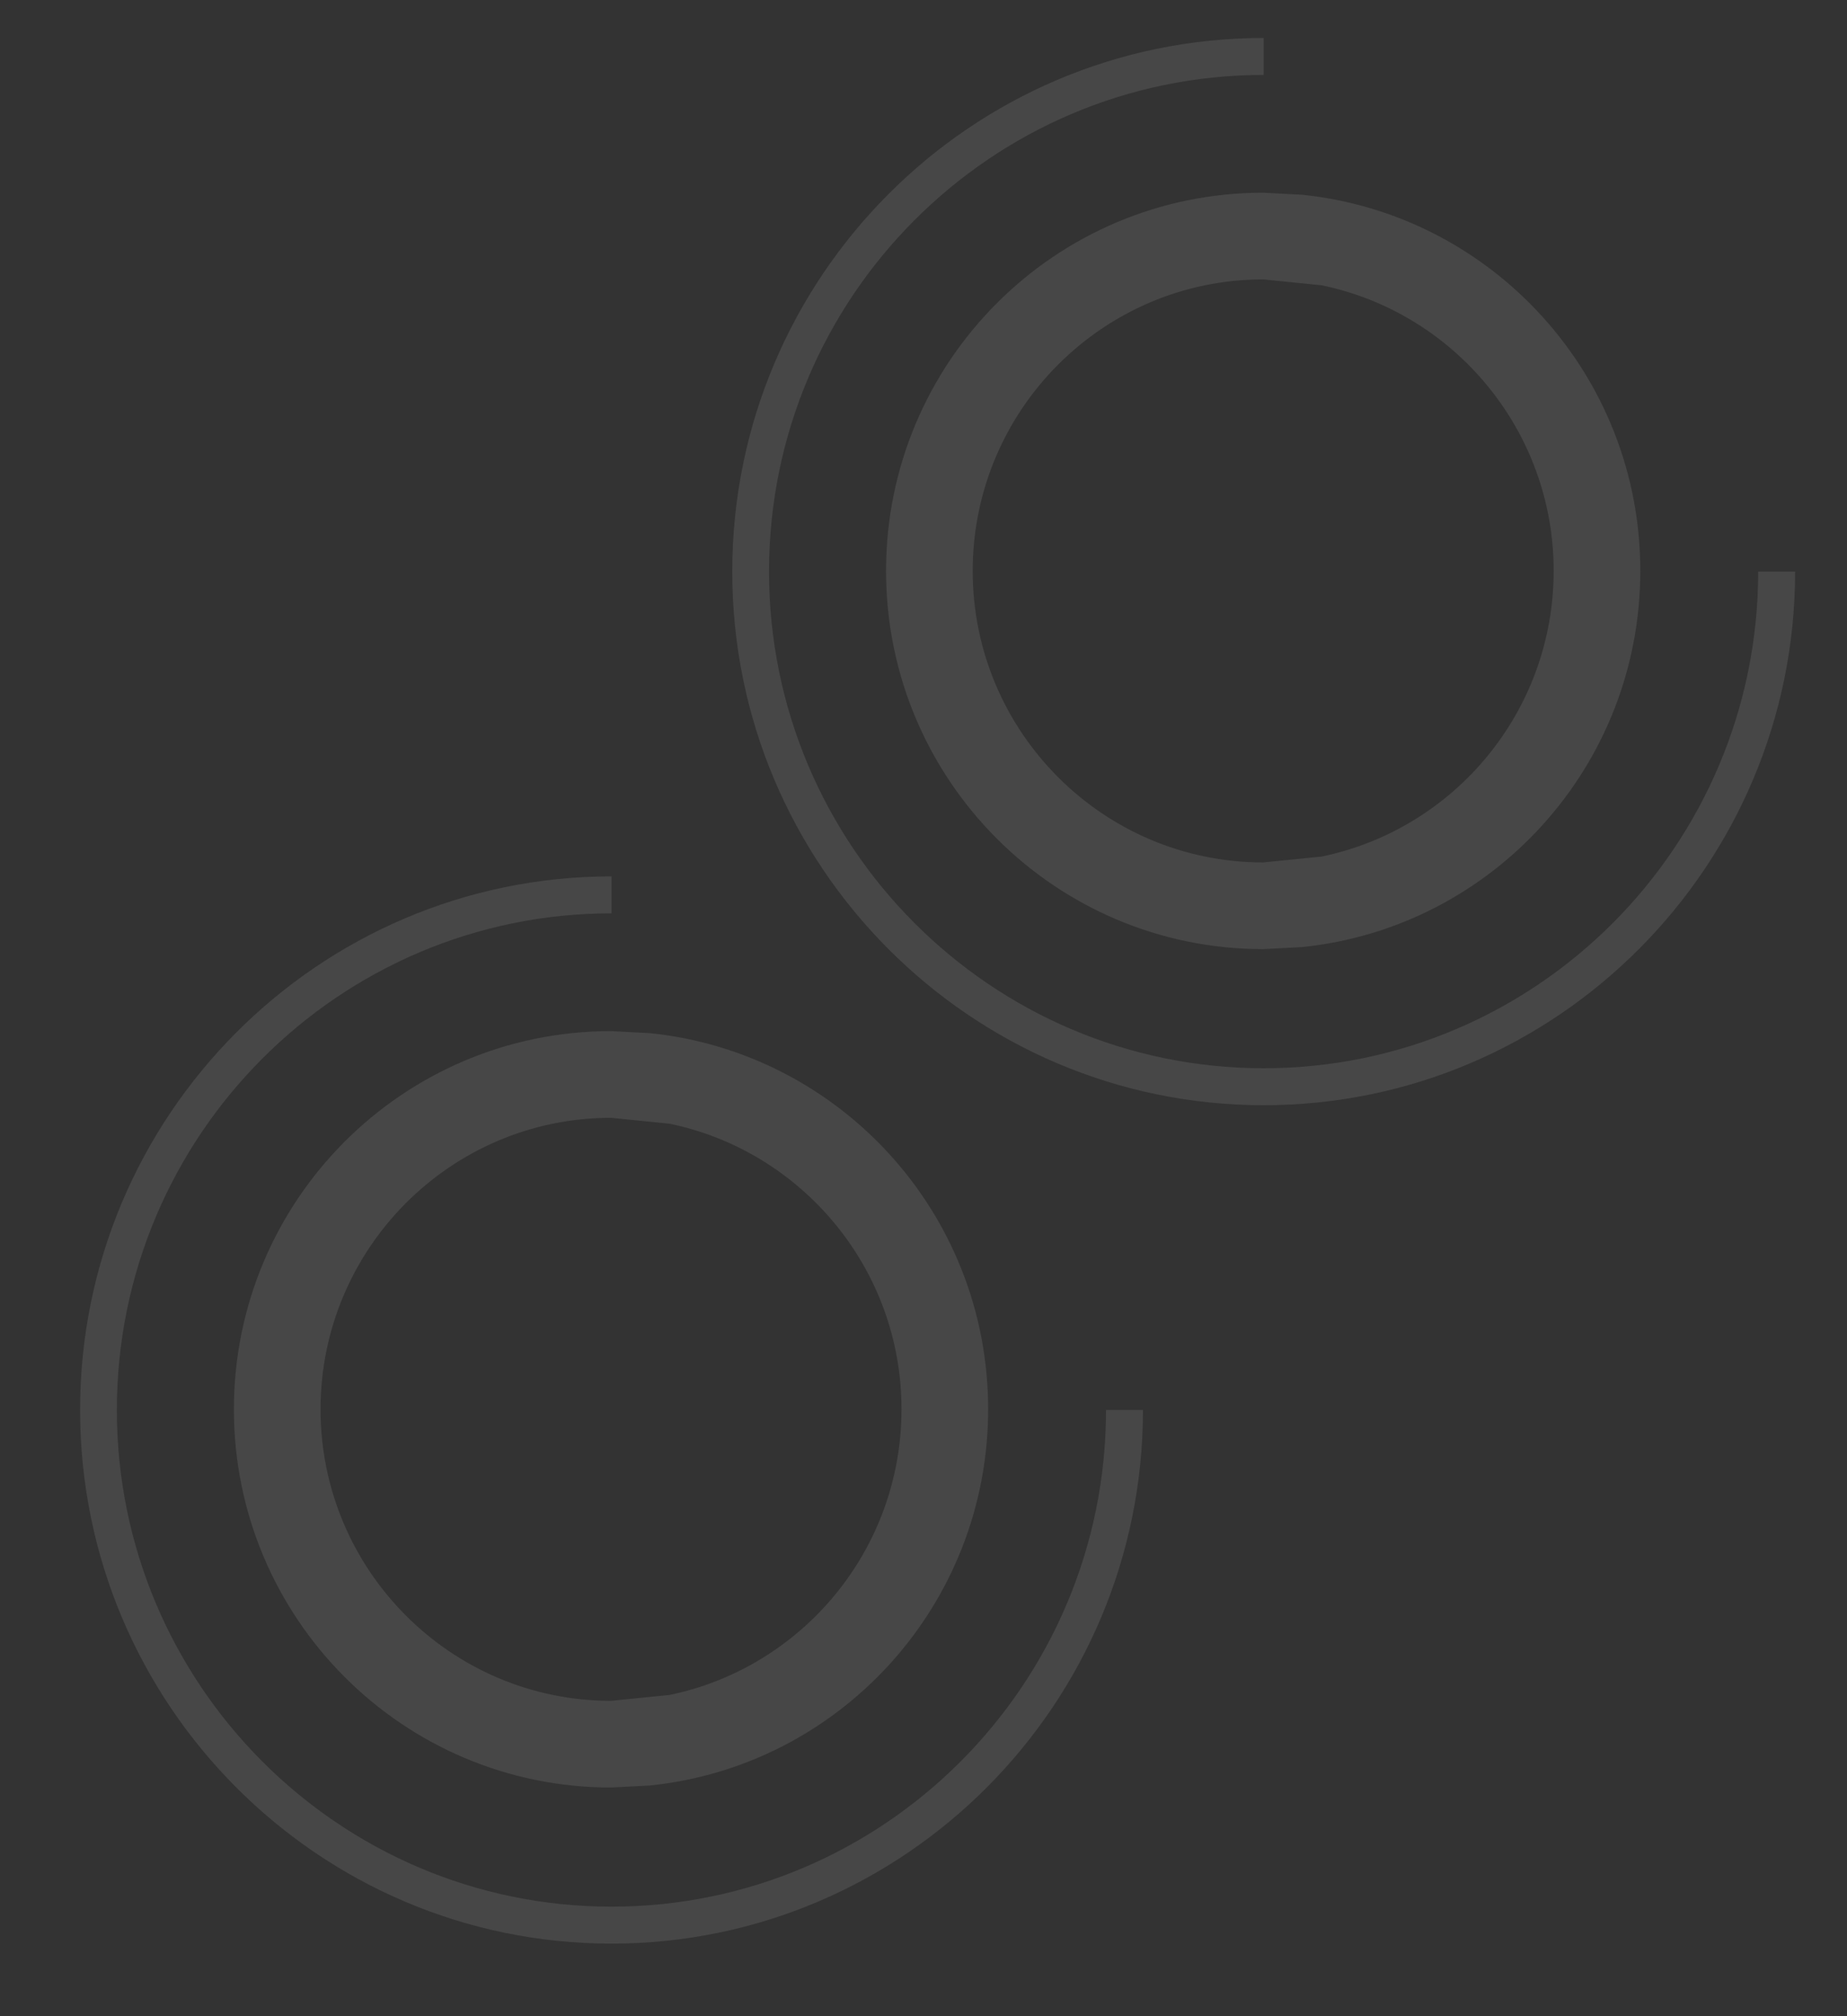 <?xml version="1.0" encoding="utf-8"?>
<!-- Generator: Adobe Illustrator 23.0.2, SVG Export Plug-In . SVG Version: 6.00 Build 0)  -->
<svg version="1.1" id="Ebene_1" xmlns="http://www.w3.org/2000/svg" xmlns:xlink="http://www.w3.org/1999/xlink" x="0px" y="0px"
	 viewBox="0 0 1100 1200" style="enable-background:new 0 0 1100 1200;" xml:space="preserve">
<rect x="0" y="0" width="1100" height="1200" fill="#333333" stroke="none"/>
<style type="text/css">
	.st0{opacity:0.1;fill:#FFFFFF;}
	.st1{opacity:0.1;fill-rule:evenodd;clip-rule:evenodd;fill:#FFFFFF;}
</style>
<path class="st0" d="M752.6,657.8c-174.5,0-316.5-142.5-316.5-317.6s142-317.6,316.5-317.6v22C590.2,44.6,458,177.2,458,340.2
	s132.1,295.6,294.6,295.6s294.5-132.6,294.5-295.6h22C1069.1,515.3,927.1,657.8,752.6,657.8"/>
<path class="st1" d="M775.3,115.9l-23-1.2c-124,0-224.6,100.8-224.6,225.1s100.6,225.1,224.6,225.1l23-1.2
	c113.3-11.5,201.6-107.4,201.6-224C976.9,223.3,888.6,127.4,775.3,115.9 M787.1,509.8l-34.8,3.5c-95.4,0-173-77.8-173-173.5
	s77.6-173.5,173-173.5l34.8,3.5c78.8,16.2,138.2,86.3,138.2,169.9C925.3,423.6,865.9,493.6,787.1,509.8"/>
<path class="st0" d="M364.2,1156.8c-174.5,0-316.5-142.5-316.5-317.6s142-317.6,316.5-317.6v22c-162.4,0-294.6,132.6-294.6,295.6
	s132.1,295.6,294.6,295.6s294.5-132.6,294.5-295.6h22C680.7,1014.3,538.7,1156.8,364.2,1156.8"/>
<path class="st1" d="M386.9,614.9l-23-1.2c-124,0-224.6,100.8-224.6,225.1s100.6,225.1,224.6,225.1l23-1.2
	c113.3-11.5,201.6-107.4,201.6-224C588.5,722.3,500.2,626.4,386.9,614.9 M398.7,1008.8l-34.8,3.5c-95.4,0-173-77.8-173-173.5
	s77.6-173.5,173-173.5l34.8,3.5c78.8,16.2,138.2,86.3,138.2,169.9C536.9,922.6,477.5,992.6,398.7,1008.8"/>
</svg>
